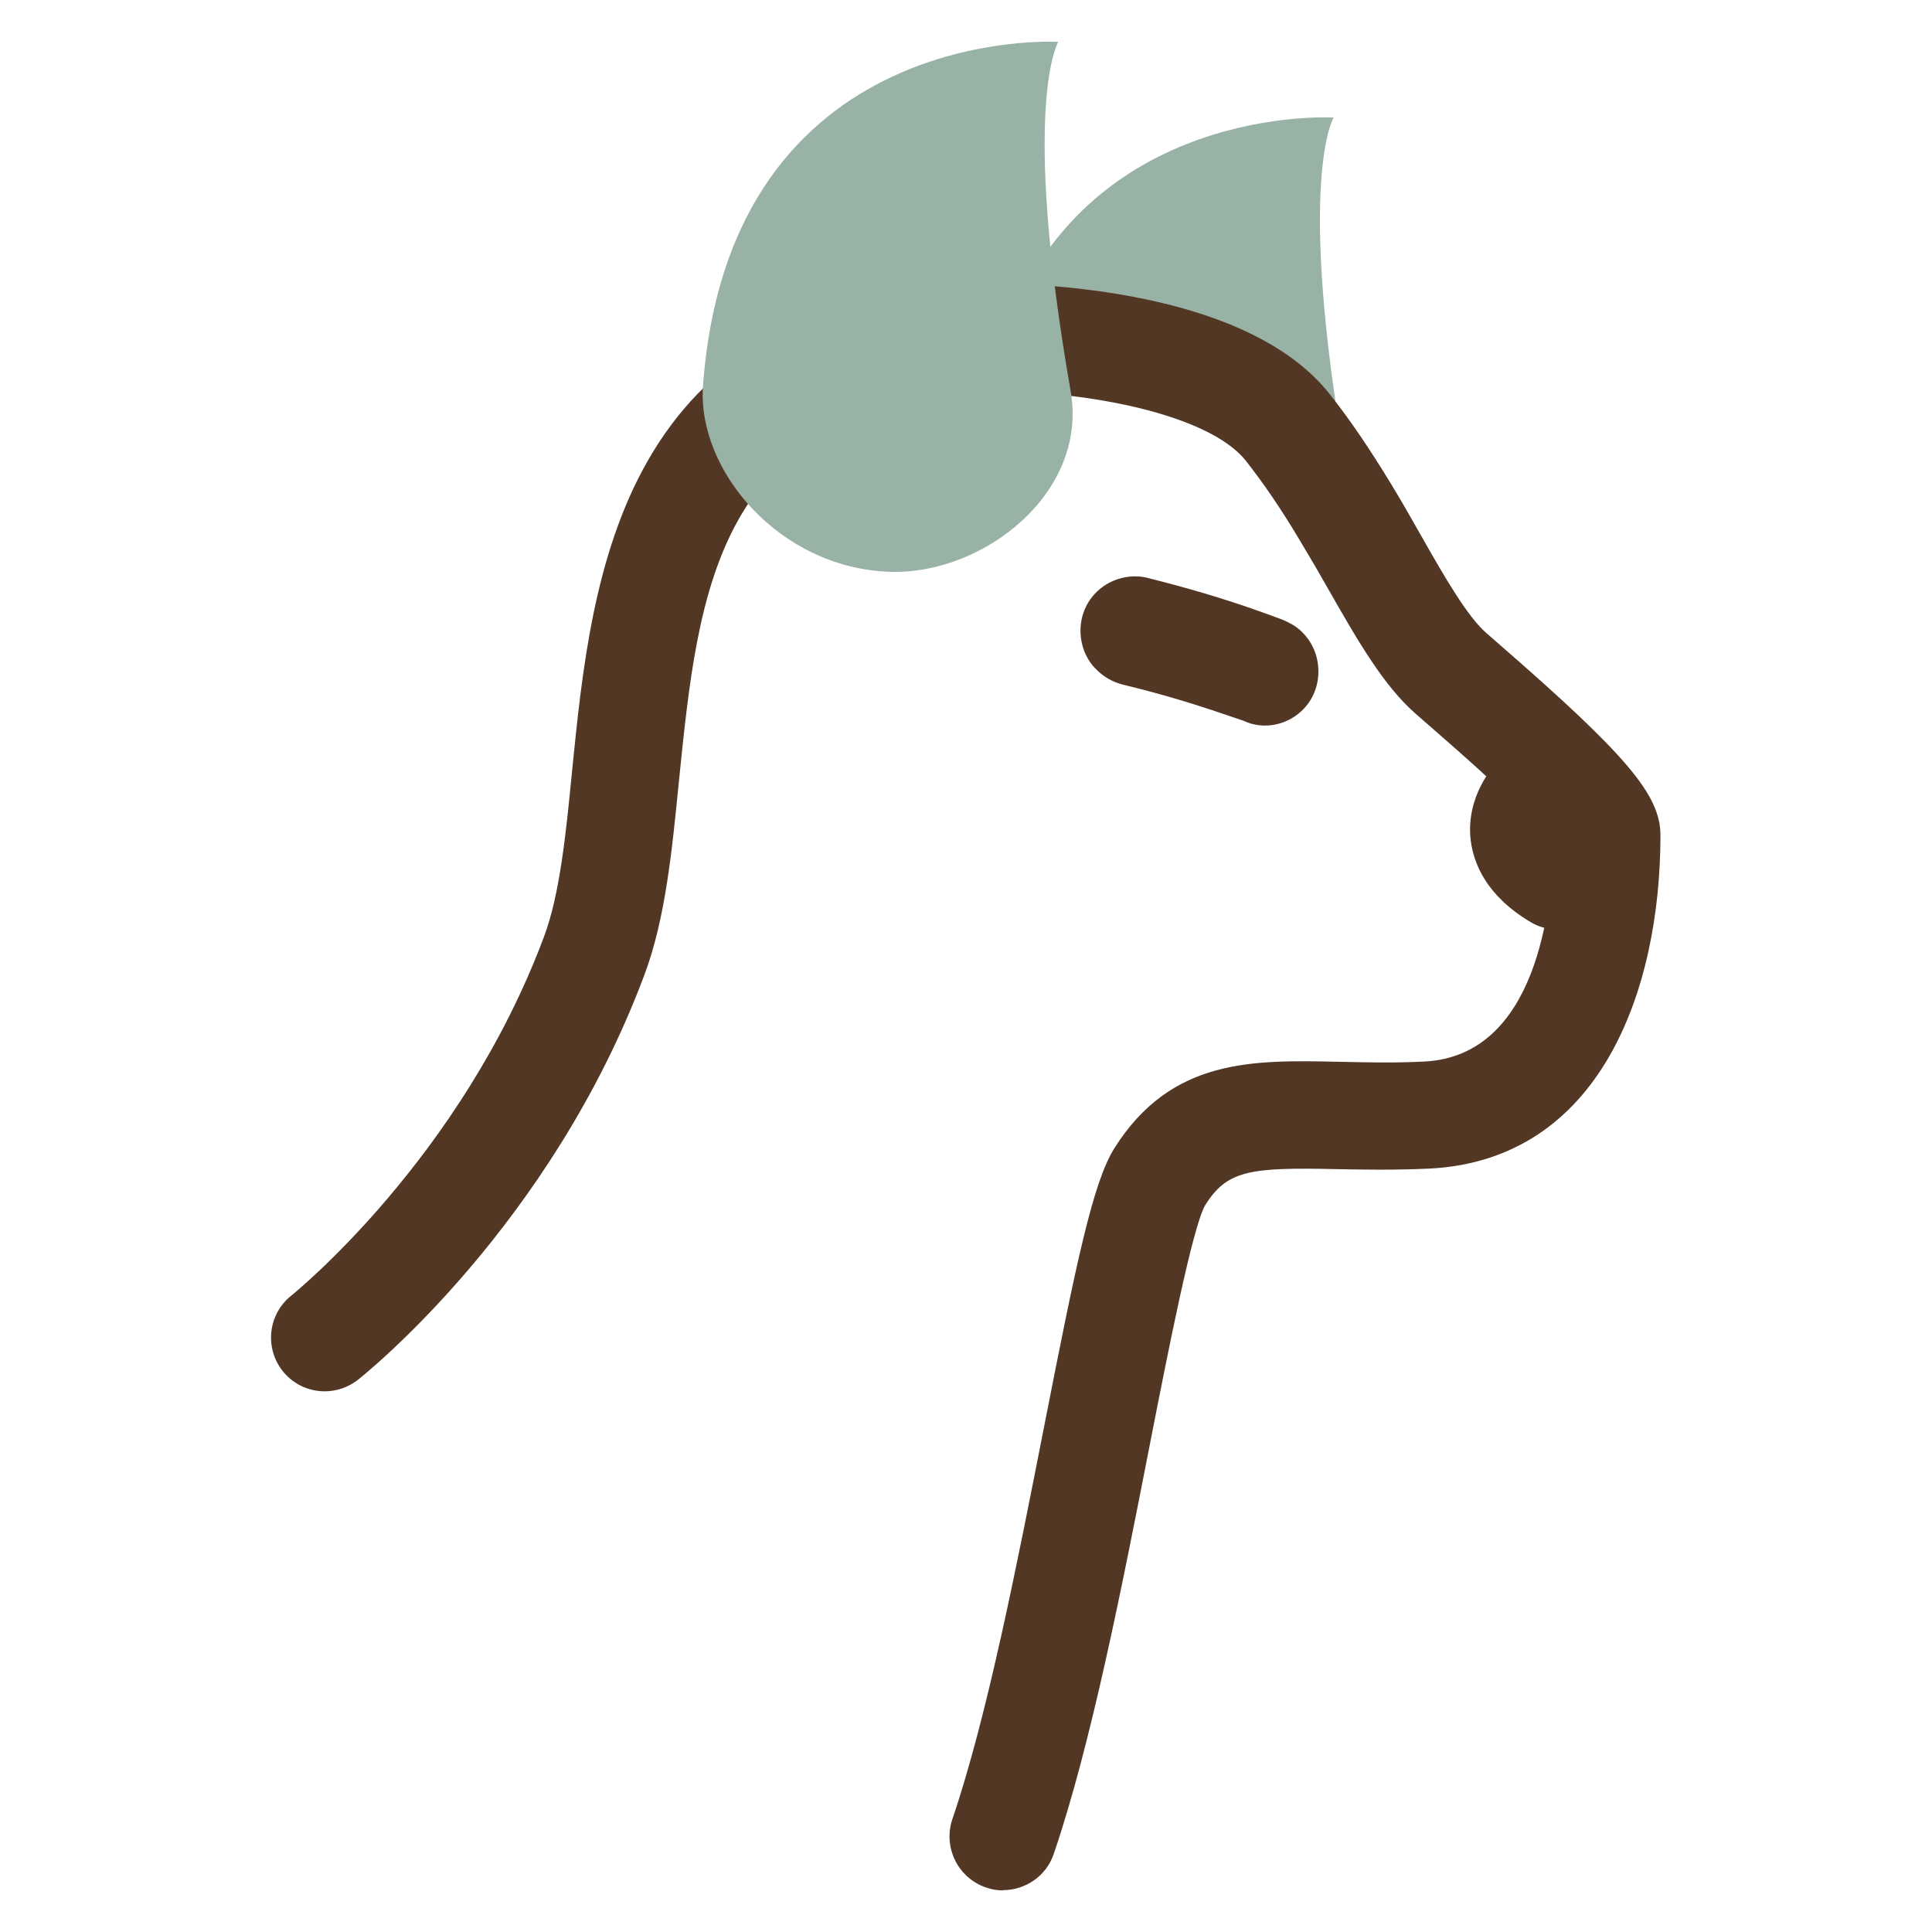 <?xml version="1.0" encoding="UTF-8"?>
<svg id="ikony" xmlns="http://www.w3.org/2000/svg" viewBox="0 0 72 72">
  <defs>
    <style>
      .cls-1 {
        fill: #99b2a6;
      }

      .cls-2 {
        fill: #523725;
      }
    </style>
  </defs>
  <path class="cls-1" d="m50.15,19.08c-.63-1.06-1.34-2.14-2.16-3.17-2.28-2.87-8.51-3.29-10.61-3.35,3.07-8.74,12.32-8.18,12.32-8.18,0,0-1.41,2.3.46,13.02.1.58.09,1.15,0,1.68Z"/>
  <path class="cls-2" d="m37.39,70.45c-.21,0-.43-.03-.65-.11-1.04-.36-1.6-1.49-1.25-2.54,1.3-3.81,2.43-9.59,3.43-14.68,1.16-5.91,1.8-9.05,2.61-10.33,2.12-3.36,5.16-3.29,8.38-3.22,1,.02,2.03.05,3.17-.01,4.23-.21,4.76-5.85,4.81-8.08-.7-1.02-3.64-3.58-4.64-4.45l-.47-.41c-1.21-1.05-2.17-2.72-3.27-4.65-.34-.6-.7-1.22-1.08-1.85-.71-1.19-1.35-2.12-2.01-2.96-1.15-1.44-4.72-2.46-9.1-2.6-.29,0-.5,0-.59,0-10.02.54-10.7,7.36-11.43,14.57-.26,2.63-.51,5.11-1.27,7.16-3.49,9.37-10.4,14.9-10.69,15.13-.87.68-2.12.54-2.81-.33-.68-.87-.54-2.12.33-2.81.06-.05,6.33-5.1,9.42-13.39.58-1.56.81-3.79,1.04-6.16.74-7.38,1.75-17.48,15.25-18.17.03,0,.07,0,.1,0h0s.28,0,.74,0c3.41.1,9.48.78,12.13,4.11.77.97,1.5,2.05,2.31,3.38.4.66.77,1.31,1.12,1.93.88,1.55,1.72,3,2.42,3.61l.47.41c4.78,4.16,6.02,5.63,6.02,7.13,0,5.8-2.26,12.1-8.61,12.42-1.29.06-2.44.04-3.46.02-3.24-.07-4.08.04-4.9,1.35-.47.83-1.36,5.34-2.07,8.97-1.02,5.22-2.18,11.13-3.57,15.2-.28.83-1.06,1.35-1.89,1.35Zm20.6-38.81h0Z"/>
  <path class="cls-1" d="m39.44,1.56s-1.41,2.29.46,13.02c.66,3.78-3.24,6.83-6.71,6.73-4.14-.12-7.23-3.79-6.99-6.95C27.2.82,39.44,1.56,39.44,1.56Z"/>
  <path class="cls-2" d="m58.05,34.64c-.35,0-.71-.09-1.03-.29-1.64-.98-2.1-2.18-2.21-3.02-.2-1.65.85-2.8,1.06-3.01l2.83,2.83c.11-.16.09-.4.02-.5,0,0,.08.11.36.28.95.57,1.25,1.8.69,2.74-.38.62-1.04.97-1.72.97Z"/>
  <path class="cls-2" d="m48.61,26.39c.45-.49.62-1.17.47-1.84-.09-.4-.3-.76-.6-1.04-.23-.21-.45-.31-.67-.41-1.65-.62-3.05-1.06-4.99-1.55-.71-.2-1.52.03-2.03.59-.45.49-.62,1.17-.47,1.84.09.4.3.76.6,1.03.26.24.54.4.91.5,1.73.42,2.85.78,4.51,1.35.75.36,1.69.17,2.28-.48Z"/>
</svg>